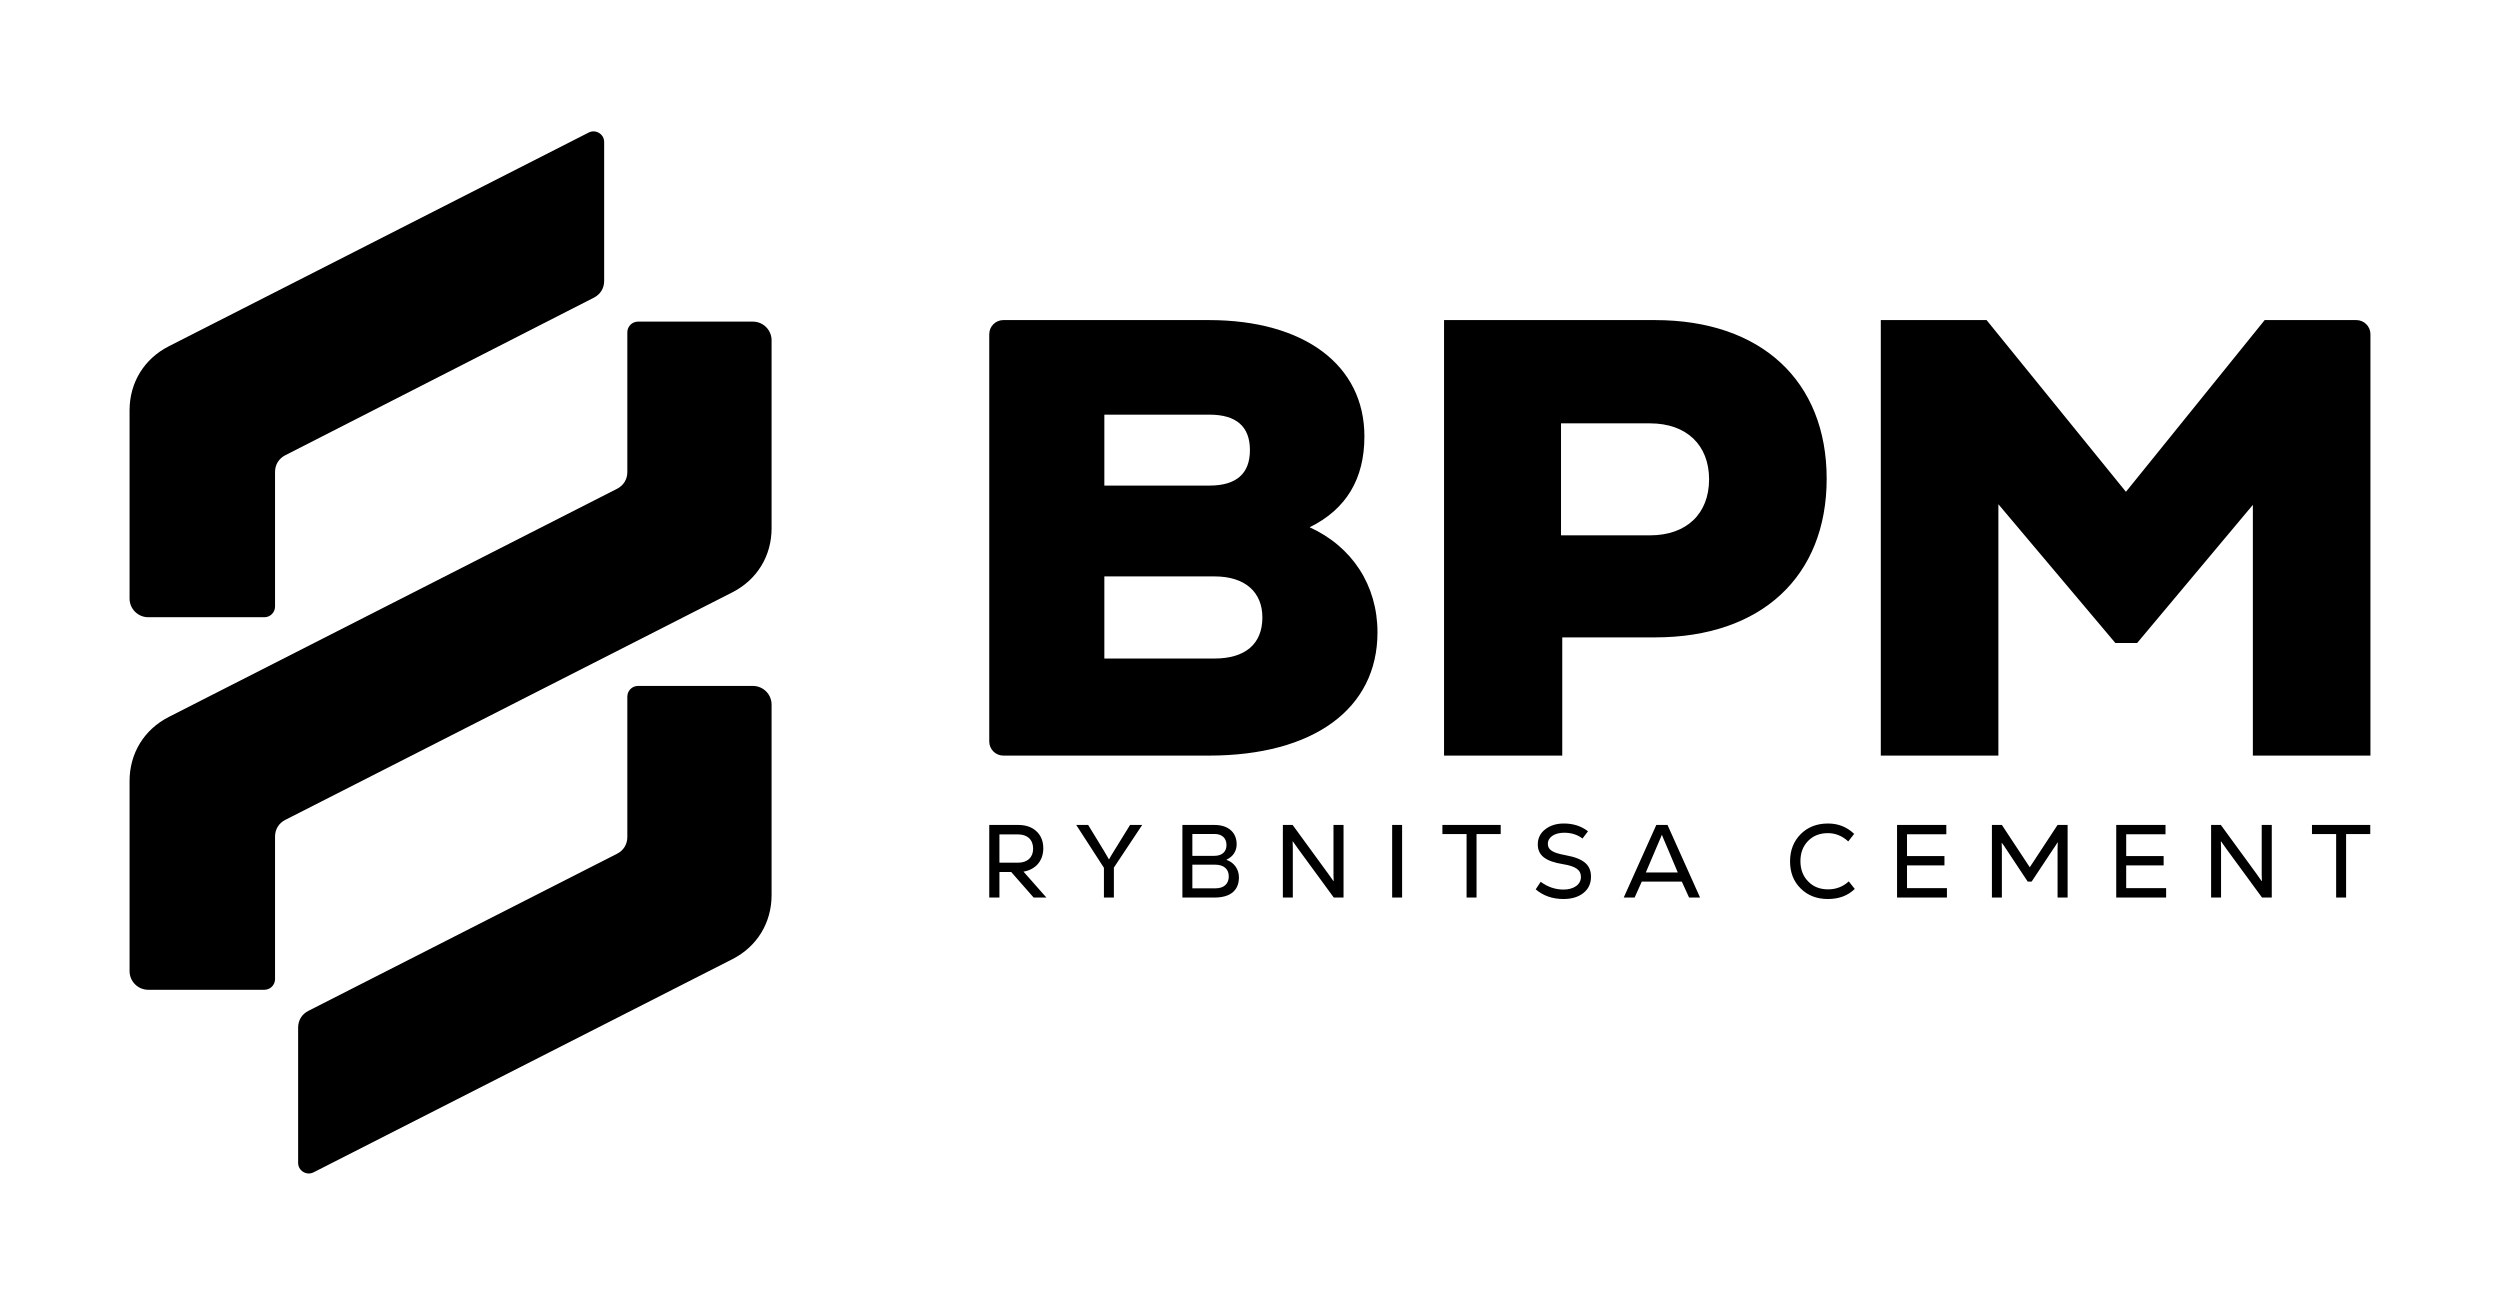 <?xml version="1.0" encoding="UTF-8"?>
<!DOCTYPE svg PUBLIC "-//W3C//DTD SVG 1.1//EN" "http://www.w3.org/Graphics/SVG/1.1/DTD/svg11.dtd">
<!-- Creator: CorelDRAW -->
<svg xmlns="http://www.w3.org/2000/svg" xml:space="preserve" width="1845px" height="963px" version="1.1" style="shape-rendering:geometricPrecision; text-rendering:geometricPrecision; image-rendering:optimizeQuality; fill-rule:evenodd; clip-rule:evenodd"
viewBox="0 0 1646.83 859.23"
 xmlns:xlink="http://www.w3.org/1999/xlink"
 xmlns:xodm="http://www.corel.com/coreldraw/odm/2003">
 <defs>
  <style type="text/css">
   <![CDATA[
    .fil0 {fill:none;fill-rule:nonzero}
    .fil2 {fill:black}
    .fil1 {fill:black;fill-rule:nonzero}
   ]]>
  </style>
 </defs>
 <g id="Layer_x0020_1">
  <rect class="fil0" width="1646.83" height="859.23"/>
 </g>
 <g id="Layer_x0020_1_0">
  <g id="_1793444323248">
   <path class="fil1" d="M862.71 347.16c24.19,-11.89 36.07,-31.97 36.07,-59.84 0,-47.13 -39.75,-76.64 -102.46,-76.64l-135.39 0c-5.11,0 -9.28,4.17 -9.28,9.28l0 268.32c0,5.12 4.17,9.29 9.28,9.29l135.39 0c68.85,0 111.07,-30.74 111.07,-81.15 0,-31.15 -16.81,-56.56 -44.68,-69.26zm-65.98 -74.18c17.63,0 26.64,7.78 26.64,23.36 0,15.57 -9.01,23.36 -26.64,23.36l-69.26 0 0 -46.72 69.26 0zm-69.26 160.65l0 -54.1 72.54 0c20.08,0 31.56,10.25 31.56,27.05 0,17.62 -11.48,27.05 -31.56,27.05l-72.54 0zm223.77 -222.95l0 286.89 77.87 0 0 -77.87 61.06 0c70.09,0 113.12,-40.17 113.12,-104.51 0,-64.34 -43.03,-104.51 -113.12,-104.51l-138.93 0zm77.05 141.8l0 -73.77 58.61 0c24.17,0 38.93,14.35 38.93,36.89 0,22.54 -14.76,36.88 -38.93,36.88l-58.61 0zm372.13 -28.68l-91.8 -113.12 -69.68 0 0 286.89 77.46 0 0 -165.58 77.05 91.4 14.35 0 76.23 -90.99 0 165.17 77.45 0 0 -277.61c0,-5.11 -4.16,-9.28 -9.28,-9.28l-60.39 0 -91.39 113.12z"/>
   <path class="fil2" d="M397.98 93.42l0 91.52c0,4.73 -2.48,8.79 -6.7,10.94l-203.4 103.86c-4.22,2.16 -6.7,6.21 -6.7,10.95l0 88.71c0,3.86 -3.16,7.02 -7.02,7.02l-76.52 0c-6.77,0 -12.29,-5.52 -12.29,-12.29l0 -123.99c0,-18.28 9.6,-33.94 25.9,-42.23l276.52 -140.75c2.24,-1.14 4.71,-1.04 6.86,0.27 2.14,1.32 3.35,3.48 3.35,5.99zm98 358.26l-75.72 0c-3.87,0 -7.02,3.16 -7.02,7.03l0 92.54c0,4.74 -2.49,8.81 -6.72,10.95l-203.41 103.54c-4.23,2.15 -6.72,6.21 -6.72,10.95l0 89.12c0,2.52 1.21,4.67 3.35,5.99 2.15,1.31 4.62,1.41 6.86,0.27l275.77 -140.36c16.3,-8.29 25.9,-23.96 25.9,-42.24l0 -125.5c0,-6.77 -5.52,-12.29 -12.29,-12.29zm12.29 -227.69l0 123.82c0,18.28 -9.6,33.95 -25.9,42.24l-294.48 149.88c-4.22,2.15 -6.71,6.21 -6.71,10.95l0 93.93c0,3.87 -3.16,7.02 -7.02,7.02l-76.52 0c-6.77,0 -12.29,-5.52 -12.29,-12.28l0 -125.23c0,-18.28 9.6,-33.95 25.9,-42.24l295.27 -150.29c4.23,-2.15 6.72,-6.21 6.72,-10.95l0 -92.12c0,-3.86 3.15,-7.02 7.02,-7.02l75.72 0c6.77,0 12.29,5.52 12.29,12.29z"/>
   <path class="fil1" d="M689.3 591.08l-15.1 -17.08c7.99,-1.3 13.05,-7.17 13.05,-15.31 0,-4.71 -1.51,-8.47 -4.51,-11.27 -3.01,-2.8 -7.04,-4.17 -12.03,-4.17l-19.06 0 0 47.83 6.7 0 0 -16.81 7.78 0 14.76 16.81 8.41 0zm-8.75 -32.18c0,5.74 -3.76,9.22 -9.97,9.22l-12.23 0 0 -18.65 12.16 0c6.28,0 10.04,3.48 10.04,9.43zm63.86 -15.65l-10.46 16.95c-1.5,2.39 -2.59,4.23 -3.35,5.67l-0.13 0c-0.62,-1.16 -1.71,-3.01 -3.28,-5.6l-10.39 -17.02 -7.85 0 18.24 28.22 0 19.61 6.56 0 0 -19.74 18.65 -28.09 -7.99 0zm63.58 22.82c4.17,-1.84 6.63,-5.6 6.63,-10.04 0,-7.93 -5.54,-12.78 -14.62,-12.78l-21.12 0 0 47.83 21.12 0c10.45,0 16.12,-4.64 16.12,-13.32 0,-5.4 -3.28,-9.84 -8.13,-11.48l0 -0.21zm-7.93 -16.87c4.93,0 7.86,2.73 7.86,7.31 0,4.44 -2.93,7.1 -8.13,7.1l-14.35 0 0 -14.41 14.62 0zm-14.62 35.8l0 -15.58 14.97 0c5.74,0 9.02,2.87 9.02,7.72 0,4.92 -3.21,7.86 -8.75,7.86l-15.24 0zm66.18 6.08l0 -33c0,-1.16 -0.07,-2.53 -0.13,-3.96l0.13 -0.07c0.48,0.75 1.64,2.39 3.49,4.92l23.5 32.11 6.42 0 0 -47.83 -6.62 0 0 33c0,1.17 0.07,2.53 0.13,3.97l-0.13 0.07c-0.48,-0.75 -1.64,-2.4 -3.49,-4.92l-23.43 -32.12 -6.43 0 0 47.83 6.56 0zm71.99 0l0 -47.83 -6.56 0 0 47.83 6.56 0zm26.55 -47.83l0 6.02 15.92 0 0 41.81 6.56 0 0 -41.81 15.92 0 0 -6.02 -38.4 0zm79.71 48.79c5.4,0 9.84,-1.3 13.18,-3.97 3.35,-2.66 4.99,-6.21 4.99,-10.72 0,-7.72 -4.71,-11.96 -16.67,-14.15 -8.54,-1.57 -11.75,-3.48 -11.75,-7.51 0,-4.44 4.51,-7.31 10.73,-7.31 4.78,0 8.81,1.3 12.09,3.82l3.62 -4.78c-4.44,-3.42 -9.7,-5.12 -15.92,-5.12 -4.92,0 -9.02,1.29 -12.23,3.82 -3.28,2.53 -4.92,5.88 -4.92,9.91 0,7.31 5.12,11.2 16.54,13.05 8.67,1.37 11.88,3.96 11.88,8.41 0,5.12 -4.85,8.33 -11.47,8.33 -5.4,0 -10.46,-1.71 -15.04,-5.12l-3.28 4.98c4.99,4.24 11.07,6.36 18.25,6.36zm90.02 -0.96l-21.45 -47.83 -7.38 0 -21.46 47.83 7.18 0 4.71 -10.52 26.38 0 4.78 10.52 7.24 0zm-25.07 -41.2c0.27,0.82 1.5,3.76 3.69,8.81l6.69 15.86 -21.04 0 6.69 -15.72c1.58,-3.62 2.88,-6.63 3.83,-8.95l0.14 0zm109.28 42.16c7.24,0 13.12,-2.19 17.7,-6.63l-3.96 -4.99c-3.76,3.49 -8.34,5.26 -13.6,5.26 -5.4,0 -9.77,-1.7 -13.12,-5.19 -3.42,-3.48 -5.12,-7.92 -5.12,-13.46 0,-5.4 1.7,-9.84 5.05,-13.26 3.35,-3.41 7.65,-5.12 13.05,-5.12 4.99,0 9.5,1.85 13.39,5.47l3.9 -4.99c-4.78,-4.58 -10.52,-6.83 -17.22,-6.83 -7.31,0 -13.32,2.32 -17.97,6.97 -4.71,4.71 -7.04,10.72 -7.04,18.03 0,7.25 2.33,13.19 6.97,17.77 4.65,4.65 10.66,6.97 17.97,6.97zm52.11 -22.14l24.66 0 0 -6.15 -24.66 0 0 -14.35 25.89 0 0 -6.15 -32.45 0 0 47.83 32.86 0 0 -6.22 -26.3 0 0 -14.96zm80.87 1.23l-18.38 -27.88 -6.56 0 0 47.83 6.56 0 0 -31.98c0,-1.16 -0.07,-2.52 -0.14,-3.96l0.14 -0.07c0.95,1.23 2.04,2.8 3.21,4.65l13.8 20.84 2.6 0 13.86 -20.91c1.03,-1.43 2.06,-3.07 3.22,-4.92l0.13 0.07c-0.06,1.44 -0.13,2.8 -0.13,3.96l0 32.32 6.62 0 0 -47.83 -6.62 0 -18.31 27.88zm63.51 -1.23l24.67 0 0 -6.15 -24.67 0 0 -14.35 25.9 0 0 -6.15 -32.46 0 0 47.83 32.87 0 0 -6.22 -26.31 0 0 -14.96zm62.49 21.18l0 -33c0,-1.16 -0.07,-2.53 -0.14,-3.96l0.14 -0.07c0.48,0.75 1.64,2.39 3.48,4.92l23.51 32.11 6.42 0 0 -47.83 -6.63 0 0 33c0,1.17 0.07,2.53 0.14,3.97l-0.14 0.07c-0.47,-0.75 -1.63,-2.4 -3.48,-4.92l-23.44 -32.12 -6.42 0 0 47.83 6.56 0zm59.89 -47.83l0 6.02 15.92 0 0 41.81 6.56 0 0 -41.81 15.92 0 0 -6.02 -38.4 0z"/>
  </g>
 </g>
</svg>

